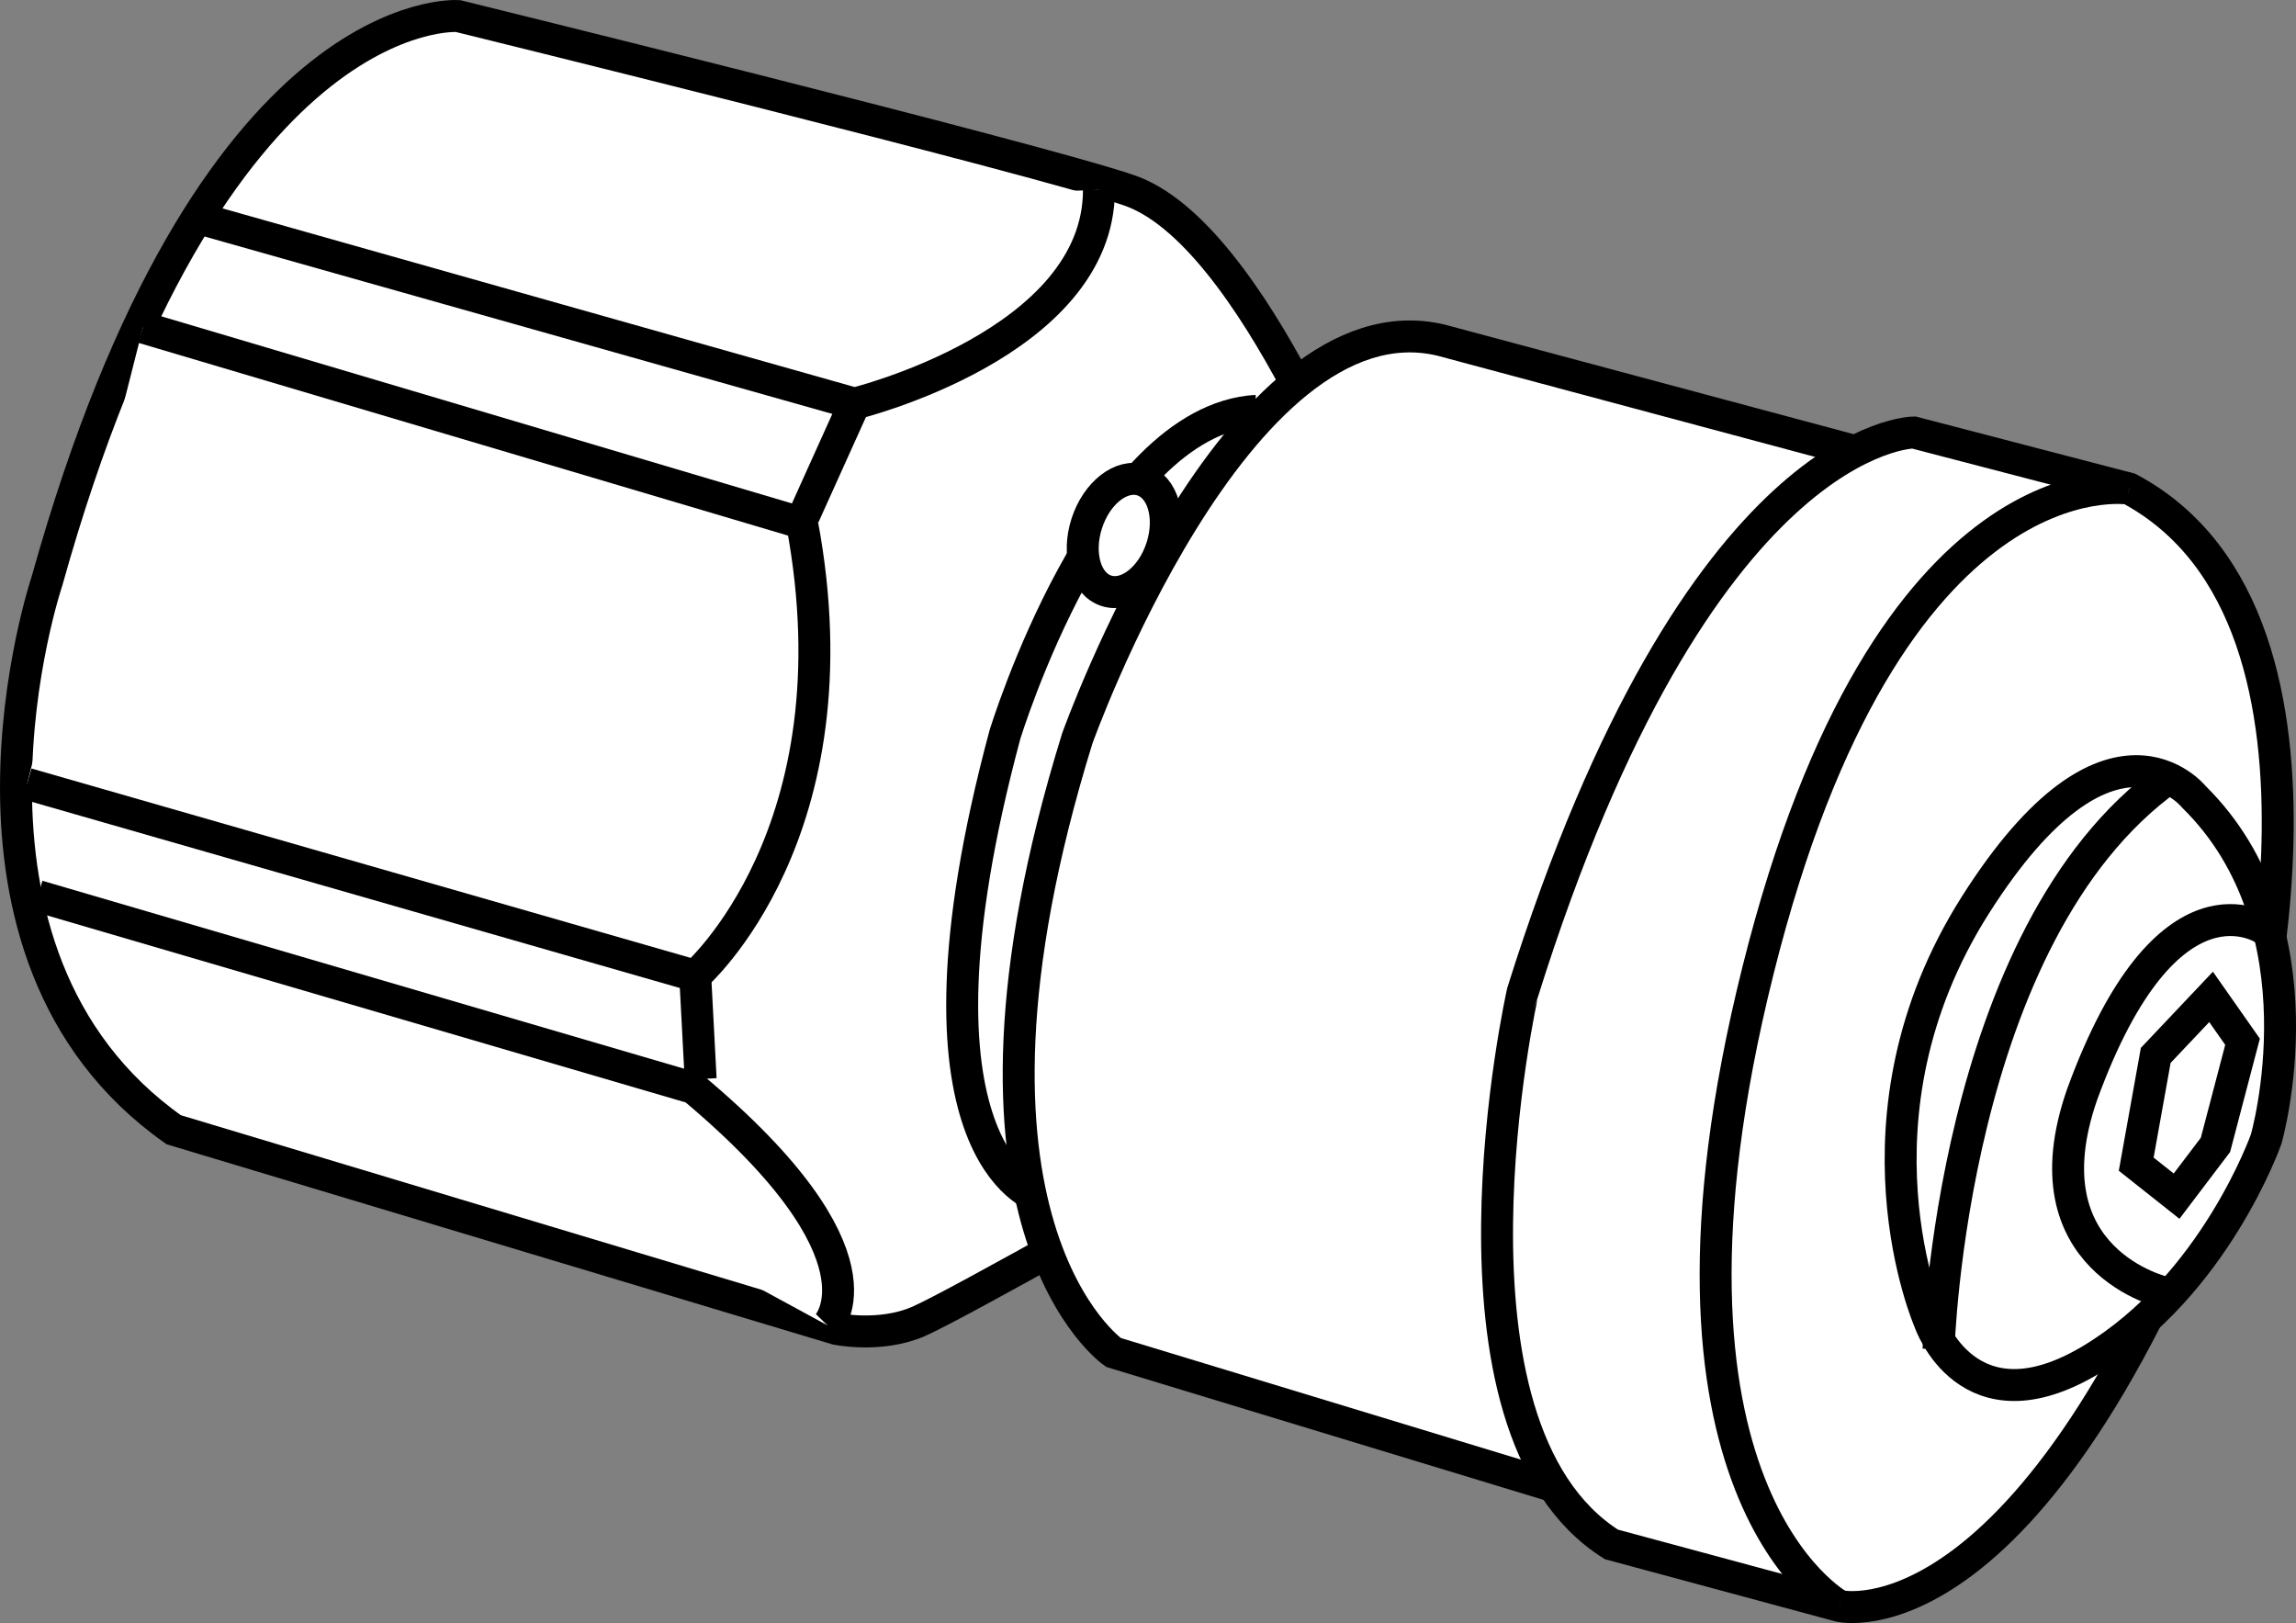 <?xml version="1.0" encoding="iso-8859-1"?>
<!-- Generator: Adobe Illustrator 28.1.0, SVG Export Plug-In . SVG Version: 6.00 Build 0)  -->
<svg version="1.1" id="image" xmlns="http://www.w3.org/2000/svg" xmlns:xlink="http://www.w3.org/1999/xlink" x="0px" y="0px"
	 width="57.505px" height="40.645px" viewBox="0 0 57.505 40.645" enable-background="new 0 0 57.505 40.645"
	 xml:space="preserve">
<rect x="0" y="0" width="57.505" height="40.645" fill="#808080" stroke="none"/>
<path fill="#FFFFFF" stroke="#000000" stroke-width="0.8" stroke-miterlimit="10" d="M11.471,0.402
	c0,0-6.213-0.454-10.294,14.149c0,0-3.129,9.297,3.174,13.741l16.598,4.988c0,0,1.088,0.227,2.041-0.181
	s6.938-3.809,6.938-3.809l4.399-15.555c0,0-2.902-7.936-6.077-8.979C25.847,3.939,11.471,0.402,11.471,0.402z"/>
<path fill="none" stroke="#000000" stroke-width="0.8" stroke-miterlimit="10" d="M25.983,29.969c0,0-3.628-1.088-0.816-11.564
	c0,0,2.404-7.891,6.303-8.117"/>
<path fill="#FFFFFF" stroke="#000000" stroke-width="0.8" stroke-miterlimit="10" d="M41.764,38.087l-13.877-4.218
	c0,0-4.671-3.22-0.907-15.373c0,0,3.991-11.201,9.115-9.977l11.337,3.038L41.764,38.087z"/>
<path fill="#FFFFFF" stroke="#000000" stroke-width="0.8" stroke-miterlimit="10" d="M40.358,38.676l5.714,1.542
	c0,0,5.034,1.224,10.022-12.698c0,0,3.446-11.972-2.766-15.283l-5.396-1.406c0,0-5.396,0-9.795,14.013
	C38.136,24.845,35.687,35.728,40.358,38.676z"/>
<path fill="#FFFFFF" stroke="#000000" stroke-width="0.8" stroke-miterlimit="10" d="M20.722,33.189
	c0,0,1.678-1.723-3.356-5.941l-16.416-4.807"/>
<path fill="#FFFFFF" stroke="#000000" stroke-width="0.8" stroke-miterlimit="10" d="M0.678,19.63l16.734,4.807
	c0,0,4.127-3.583,2.676-11.337L3.58,8.202"/>
<path fill="#FFFFFF" stroke="#000000" stroke-width="0.8" stroke-miterlimit="10" d="M5.031,5.481l16.371,4.626
	c0,0,6.122-1.496,6.122-5.351"/>
<line fill="#FFFFFF" stroke="#000000" stroke-width="0.8" stroke-miterlimit="10" x1="21.402" y1="10.106" x2="20.133" y2="12.918"/>
<line fill="#FFFFFF" stroke="#000000" stroke-width="0.8" stroke-miterlimit="10" x1="17.412" y1="24.437" x2="17.548" y2="27.021"/>
<path fill="#FFFFFF" stroke="#000000" stroke-width="0.8" stroke-miterlimit="10" d="M53.328,12.238
	c0,0-6.031-0.998-9.297,12.063c-3.265,13.06,2.041,15.918,2.041,15.918"/>
<path fill="#FFFFFF" stroke="#000000" stroke-width="0.8" stroke-miterlimit="10" d="M54.948,19.955
	c0,0-2.095-2.619-5.476,2.714c-3.381,5.333-1.143,10.429-1.143,10.429s0.952,2.81,4.048,0.952
	c3.095-1.857,4.381-5.524,4.381-5.524S58.282,23.241,54.948,19.955z"/>
<path fill="#FFFFFF" stroke="#000000" stroke-width="0.8" stroke-miterlimit="10" d="M48.553,33.786
	c0,0,0.296-10.394,5.77-14.305"/>
<path fill="none" stroke="#000000" stroke-width="0.8" stroke-miterlimit="10" d="M54.231,32.373c0,0-3.539-0.787-2.082-4.966
	c2.134-5.851,4.58-4.13,4.58-4.13"/>
<polygon fill="#FFFFFF" stroke="#000000" stroke-width="0.8" stroke-miterlimit="10" points="54.514,29.955 53.503,29.154 
	53.992,26.43 55.378,24.965 56.166,26.088 55.488,28.671 "/>
<ellipse transform="matrix(0.308 -0.952 0.952 0.308 6.716 36.066)" fill="#FFFFFF" stroke="#000000" stroke-width="0.8" stroke-miterlimit="10" cx="28.14" cy="13.419" rx="1.455" ry="0.986"/>
</svg>
